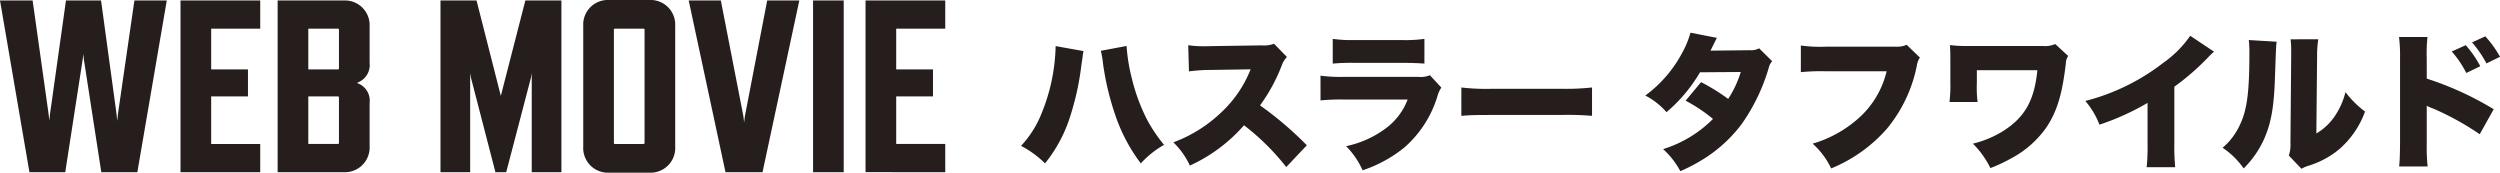 <svg height="21.12" viewBox="0 0 305.792 21.12" width="305.792" xmlns="http://www.w3.org/2000/svg"><g fill="#251e1c"><path d="m4.482-13.662a22.884 22.884 0 0 1 -1.674 8.118 12.708 12.708 0 0 1 -2.556 4.086 12.288 12.288 0 0 1 2.934 2.142 17.636 17.636 0 0 0 3.186-6.1 33.16 33.16 0 0 0 1.278-6.068c.036-.2.054-.324.072-.414a1.9 1.9 0 0 1 .054-.36 4 4 0 0 1 .124-.792zm5.526.576a9.662 9.662 0 0 1 .252 1.422 33.468 33.468 0 0 0 1.53 6.48 20.811 20.811 0 0 0 3.11 5.868 11.606 11.606 0 0 1 2.844-2.268 18.338 18.338 0 0 1 -2.106-3.132 22.808 22.808 0 0 1 -1.832-4.984 21.856 21.856 0 0 1 -.648-3.978zm25.2 11.556a42.242 42.242 0 0 0 -5.724-4.878 21.226 21.226 0 0 0 2.646-4.86 2.842 2.842 0 0 1 .648-1.062l-1.584-1.62a3.3 3.3 0 0 1 -1.44.2l-6.156.09c-.522.018-.864.018-1.008.018a13.335 13.335 0 0 1 -1.89-.126l.09 3.2a21.378 21.378 0 0 1 2.862-.18l4.68-.072a14.48 14.48 0 0 1 -3.618 5.292 16.975 16.975 0 0 1 -5.832 3.638 9.43 9.43 0 0 1 2.018 2.844 19.522 19.522 0 0 0 6.624-4.932 28.94 28.94 0 0 1 5.166 5.112zm3.168-9.99a23.5 23.5 0 0 1 2.61-.09h5.832c1.242 0 2.088.036 2.772.09v-3.024a17.263 17.263 0 0 1 -2.826.144h-5.742a16.413 16.413 0 0 1 -2.646-.144zm-1.494 4.5a27 27 0 0 1 2.862-.108h7.794a7.831 7.831 0 0 1 -2.772 3.6 12.4 12.4 0 0 1 -4.752 2.106 10.035 10.035 0 0 1 2.016 2.952 16.2 16.2 0 0 0 5.13-2.808 13.562 13.562 0 0 0 4-6.174 3.61 3.61 0 0 1 .5-1.134l-1.4-1.512a2.929 2.929 0 0 1 -1.44.2h-9.04a19.058 19.058 0 0 1 -2.9-.144zm17.226 1.89c1.1-.09 1.692-.108 3.708-.108h8.568a34.741 34.741 0 0 1 3.708.108v-3.47a29.533 29.533 0 0 1 -3.69.162h-8.602a25.506 25.506 0 0 1 -3.69-.162zm28.026-10.17a11.545 11.545 0 0 1 -1.044 2.52 15.523 15.523 0 0 1 -4.482 5.166 8.786 8.786 0 0 1 2.592 2.034 18.925 18.925 0 0 0 4.1-4.878l4.986-.036a12.72 12.72 0 0 1 -1.544 3.294 23.329 23.329 0 0 0 -3.312-2.052l-1.89 2.268a19.351 19.351 0 0 1 3.348 2.232 14.739 14.739 0 0 1 -6.1 3.69 10.057 10.057 0 0 1 2.106 2.7 20.953 20.953 0 0 0 3.1-1.656 17.248 17.248 0 0 0 4.374-4.068 23.127 23.127 0 0 0 3.348-6.948 1.644 1.644 0 0 1 .414-.774l-1.6-1.584a1.991 1.991 0 0 1 -1.1.234l-4.842.054c.5-1.026.756-1.53.774-1.566zm26.442 1.476a2.819 2.819 0 0 1 -1.314.234h-8.55a17.371 17.371 0 0 1 -3.078-.144v3.258a24.857 24.857 0 0 1 3.024-.108h7.47a11.121 11.121 0 0 1 -2.988 5.328 14.514 14.514 0 0 1 -6.066 3.528 9.472 9.472 0 0 1 2.268 3.028 18.232 18.232 0 0 0 6.858-4.9 17.428 17.428 0 0 0 3.618-7.65 2.392 2.392 0 0 1 .378-1.008zm8.676 7a13.976 13.976 0 0 1 -.09-2.3v-1.586h7.4c-.36 3.708-1.548 5.778-4.23 7.47a12.687 12.687 0 0 1 -3.654 1.512 10.994 10.994 0 0 1 2.142 2.988 19.183 19.183 0 0 0 2.536-1.188 12.18 12.18 0 0 0 4.392-3.906c1.242-1.926 1.854-3.942 2.3-7.7a1.683 1.683 0 0 1 .288-.918l-1.584-1.458a3.12 3.12 0 0 1 -1.53.234h-9.302a15.036 15.036 0 0 1 -2.052-.108c.036.522.054.81.054 1.836v2.768a16.344 16.344 0 0 1 -.108 2.358zm26.01-8.1a13.208 13.208 0 0 1 -3.276 3.294 26.08 26.08 0 0 1 -9.558 4.68 9.665 9.665 0 0 1 1.728 2.9 30.639 30.639 0 0 0 5.886-2.664v4.968a24.457 24.457 0 0 1 -.108 2.9h3.492a25.726 25.726 0 0 1 -.108-2.916v-6.93a30.171 30.171 0 0 0 4.158-3.618 6.441 6.441 0 0 1 .7-.666zm7.164.522a13.193 13.193 0 0 1 .072 1.656c0 4.662-.288 6.894-1.134 8.658a8.04 8.04 0 0 1 -2.142 2.862 9.762 9.762 0 0 1 2.578 2.526 11.975 11.975 0 0 0 2.5-3.6c.864-1.962 1.224-3.96 1.332-7.722.126-3.564.126-3.564.2-4.176zm5.112-.09a10.7 10.7 0 0 1 .072 1.4v.648l-.09 10.656a3.94 3.94 0 0 1 -.2 1.512l1.548 1.62a4.028 4.028 0 0 1 .882-.378 10.769 10.769 0 0 0 3.78-2.052 11.028 11.028 0 0 0 3.114-4.572 11.947 11.947 0 0 1 -2.394-2.376 9.115 9.115 0 0 1 -1.4 3.078 6.957 6.957 0 0 1 -2.16 1.98l.09-9.432a12.882 12.882 0 0 1 .144-2.088zm16.762 15.554a22.641 22.641 0 0 1 -.108-2.754v-4.68a.5.5 0 0 0 .162.09 5.5 5.5 0 0 0 .648.27 33.829 33.829 0 0 1 5.67 3.132l1.71-3.06a38.33 38.33 0 0 0 -8.19-3.744v-2.466a19.012 19.012 0 0 1 .09-2.628h-3.482a18.846 18.846 0 0 1 .126 2.61v10.476c-.018 1.476-.036 2-.108 2.754zm2.948-14.062a12.2 12.2 0 0 1 1.782 2.628l1.71-.828a12.859 12.859 0 0 0 -1.782-2.574zm2.484-1.116a13.82 13.82 0 0 1 1.764 2.574l1.656-.81a12.654 12.654 0 0 0 -1.8-2.5z" transform="translate(124.64 19.3)"/><path d="m20.76-21h-3.96l-2.01 13.86-.09.87-.09-.87-1.89-13.86h-4.29l-1.95 13.86-.09.84-.09-.84-1.95-13.86h-3.99l3.6 21h4.38l2.13-13.77.09-.69.06.69 2.13 13.77h4.41zm11.43 21v-3.45h-6v-5.82h4.5v-3.3h-4.5v-4.98h6v-3.45h-9.75v21zm13.38-3.18v-5.28a2.271 2.271 0 0 0 -1.5-2.43v-.06a2.294 2.294 0 0 0 1.5-2.43v-4.47a3.016 3.016 0 0 0 -3.18-3.15h-8.07v21h8.07a3.023 3.023 0 0 0 3.18-3.18zm-3.87-9.39h-3.63v-4.98h3.63a.11.11 0 0 1 .12.12v4.74a.11.11 0 0 1 -.12.12zm0 9.12h-3.63v-5.82h3.63a.129.129 0 0 1 .12.12v5.58a.129.129 0 0 1 -.12.12zm27.33 3.45v-21h-4.41l-3 11.67-2.97-11.67h-4.41v21h3.63v-12.12l.09.54 3 11.58h1.32l3.03-11.58.09-.54v12.12zm13.92-3.12v-14.79a3.016 3.016 0 0 0 -3.18-3.15h-4.92a3.008 3.008 0 0 0 -3.15 3.15v14.79a3.016 3.016 0 0 0 3.15 3.18h4.92a3.023 3.023 0 0 0 3.18-3.18zm-3.75-14.31v13.86a.129.129 0 0 1 -.12.12h-3.51a.11.11 0 0 1 -.12-.12v-13.86c0-.09.03-.12.12-.12h3.51a.11.11 0 0 1 .12.12zm14.43 17.43 4.5-21h-3.93l-2.73 14.16-.09.75-.09-.75-2.76-14.16h-3.93l4.5 21zm9.93 0v-21h-3.75v21zm12.42 0v-3.45h-6v-5.82h4.5v-3.3h-4.5v-4.98h6v-3.45h-9.75v21z" transform="translate(-.36 21.06)"/></g></svg>